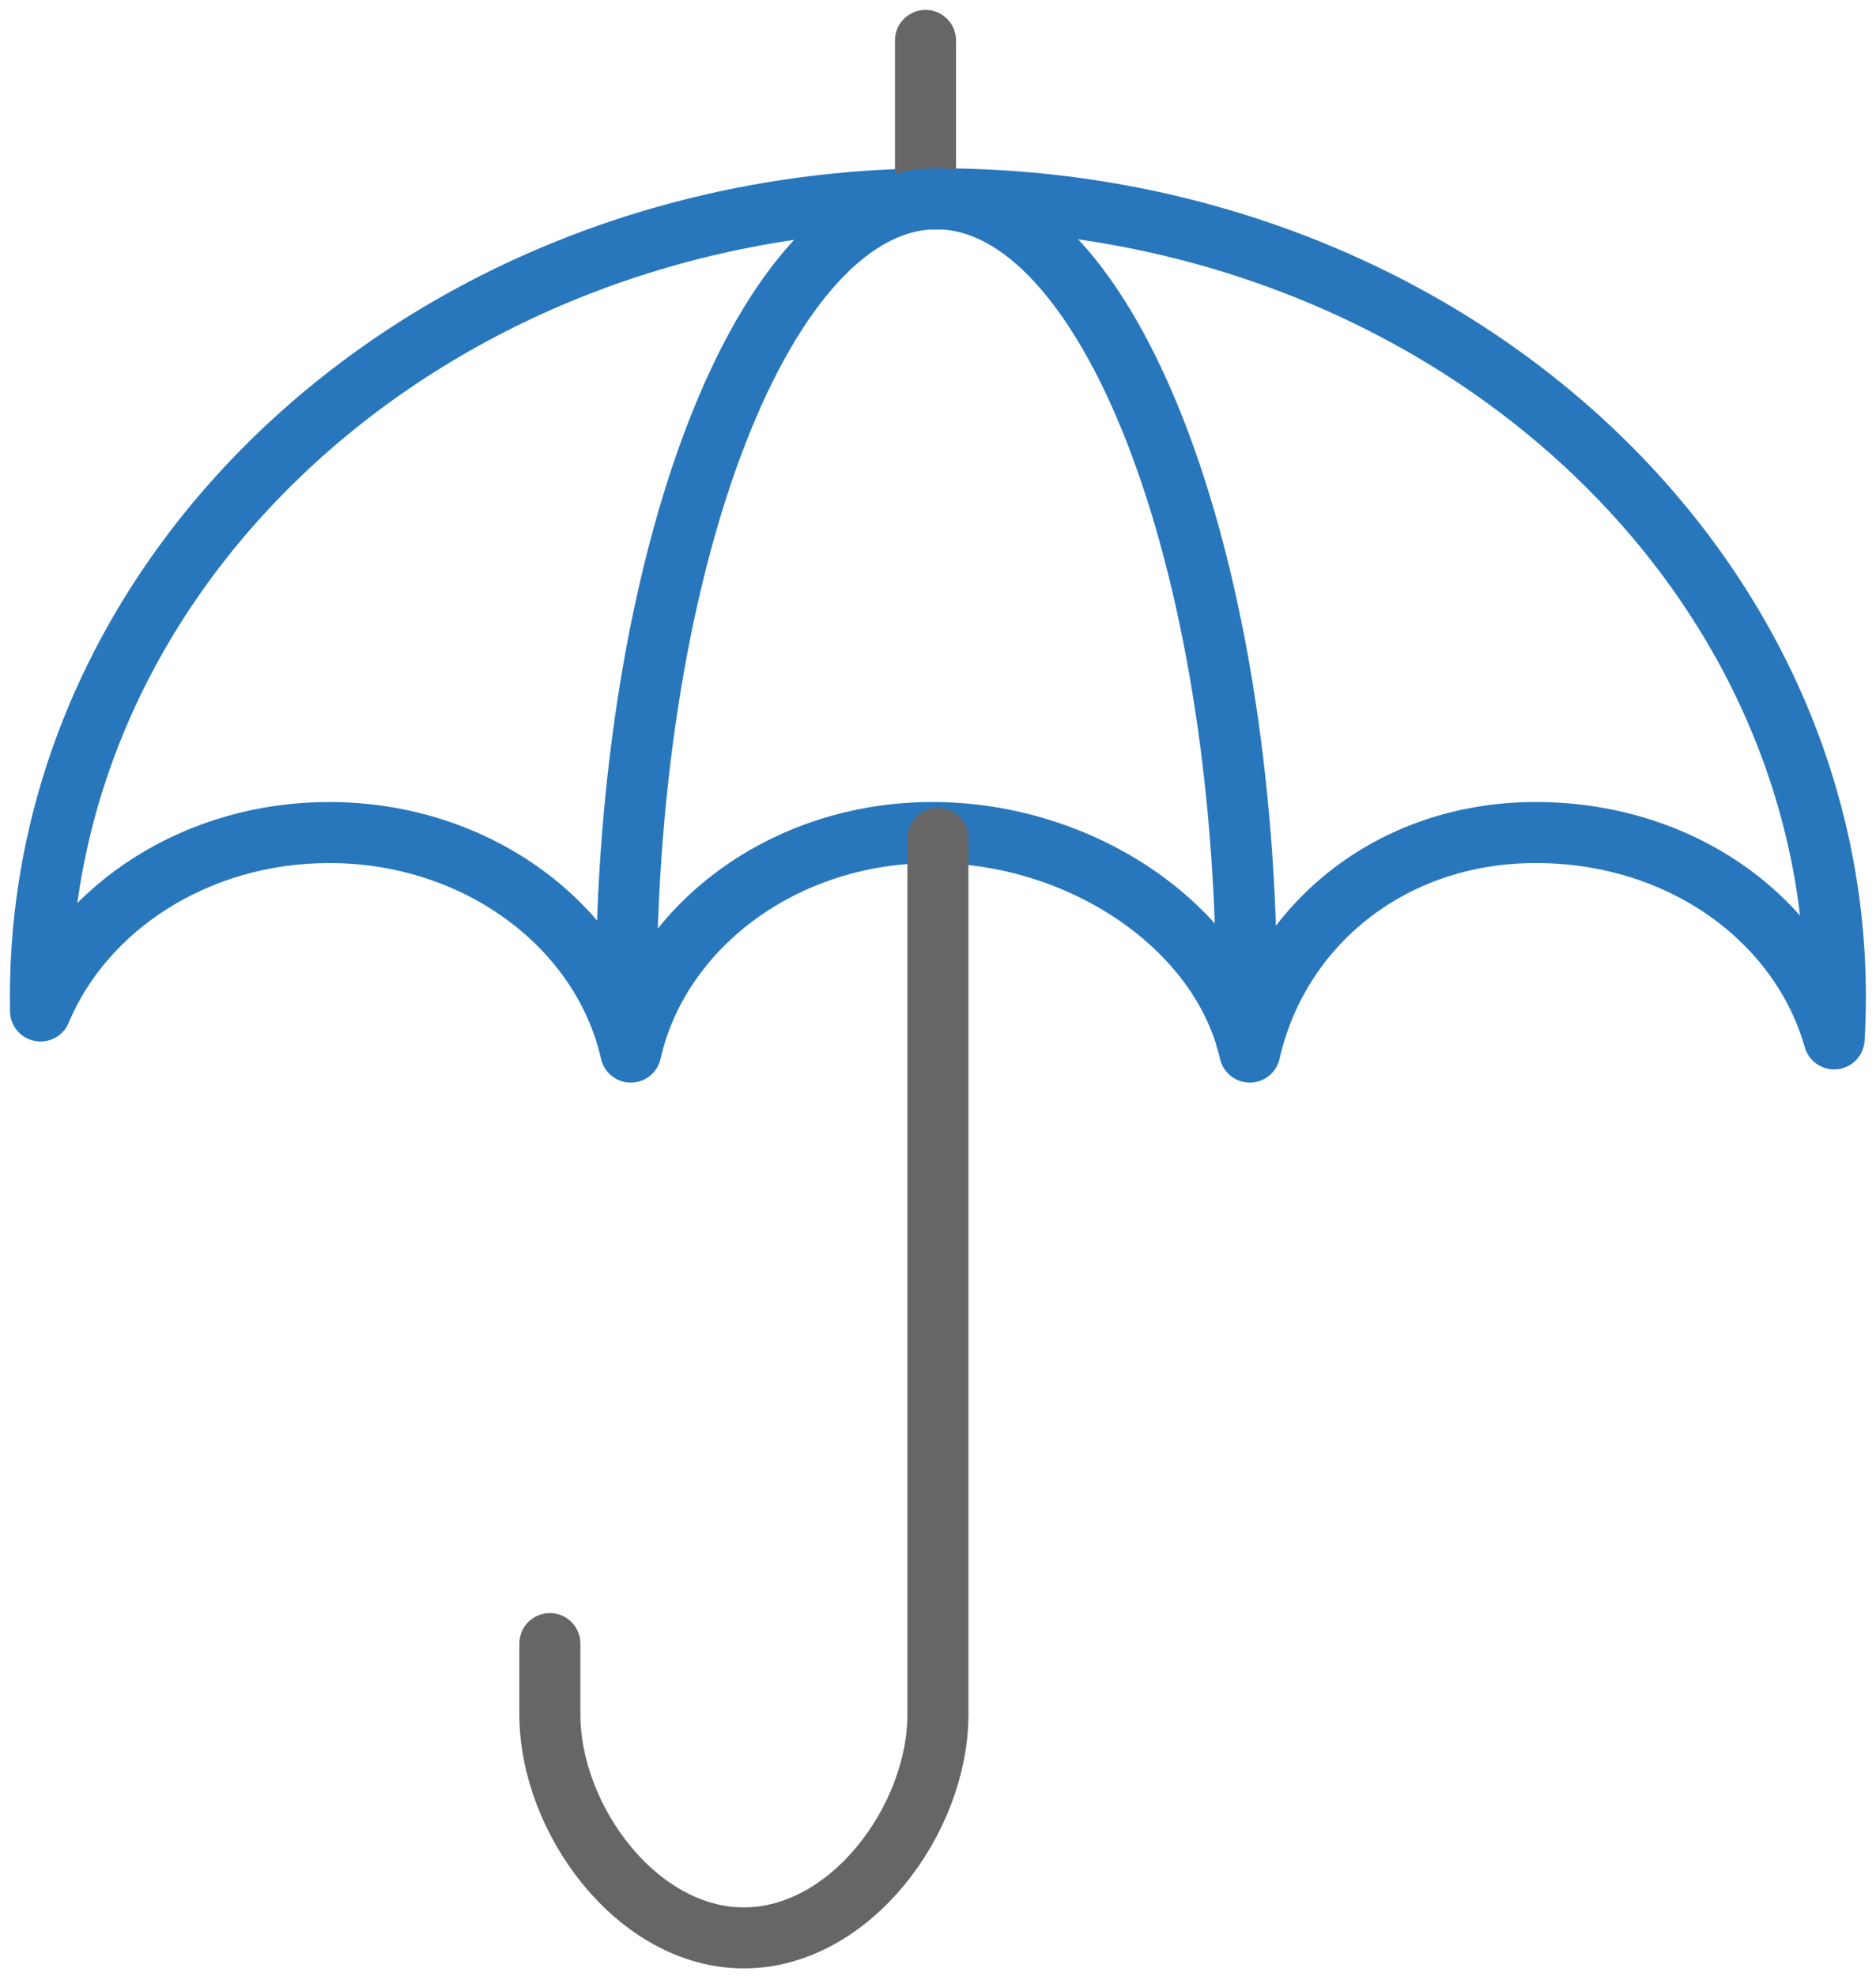<?xml version="1.0" encoding="UTF-8"?> <svg xmlns="http://www.w3.org/2000/svg" xmlns:xlink="http://www.w3.org/1999/xlink" width="75px" height="79px" viewBox="0 0 75 79"> <!-- Generator: Sketch 47.1 (45422) - http://www.bohemiancoding.com/sketch --> <title>benefits-coverage</title> <desc>Created with Sketch.</desc> <defs></defs> <g id="Page-1" stroke="none" stroke-width="1" fill="none" fill-rule="evenodd" stroke-linecap="round" stroke-linejoin="round"> <g id="Careers" transform="translate(-346, -2573)" stroke-width="2.44"> <g id="benefits-coverage" transform="translate(347, 2574)"> <path d="M36.496,6.948 C56.312,6.948 72.376,21.23 72.376,38.851 C72.376,39.414 72.36,39.975 72.326,40.529 C70.98,35.79 66.256,32.28 60.401,32.28 C54.544,32.28 50.093,36.052 48.965,41.057 C47.836,36.052 42.241,32.28 36.278,32.28 C30.318,32.28 25.347,36.052 24.218,41.057 C23.089,36.052 18.121,32.28 12.158,32.28 C6.869,32.28 2.36,35.249 0.621,39.414 C0.618,39.228 0.616,39.039 0.616,38.851 C0.616,21.23 16.68,6.948 36.496,6.948 Z" id="Stroke-1" stroke="#2877BC"></path> <path d="M36,0.616 L36,6.669" id="Stroke-3" stroke="#666666"></path> <path d="M36.497,32.508 L36.497,67.533 C36.497,71.718 33.007,76.467 28.739,76.467 C24.475,76.467 20.983,71.727 20.983,67.533 L20.983,64.703" id="Stroke-5" stroke="#666666"></path> <path d="M24.036,39.414 C24.033,39.227 24.033,39.039 24.033,38.85 C24.033,21.229 29.586,6.947 36.437,6.947 C43.286,6.947 48.838,21.229 48.838,38.85 C48.838,39.414 48.834,39.975 48.823,40.529" id="Stroke-7" stroke="#2877BC"></path> </g> </g> </g> </svg> 